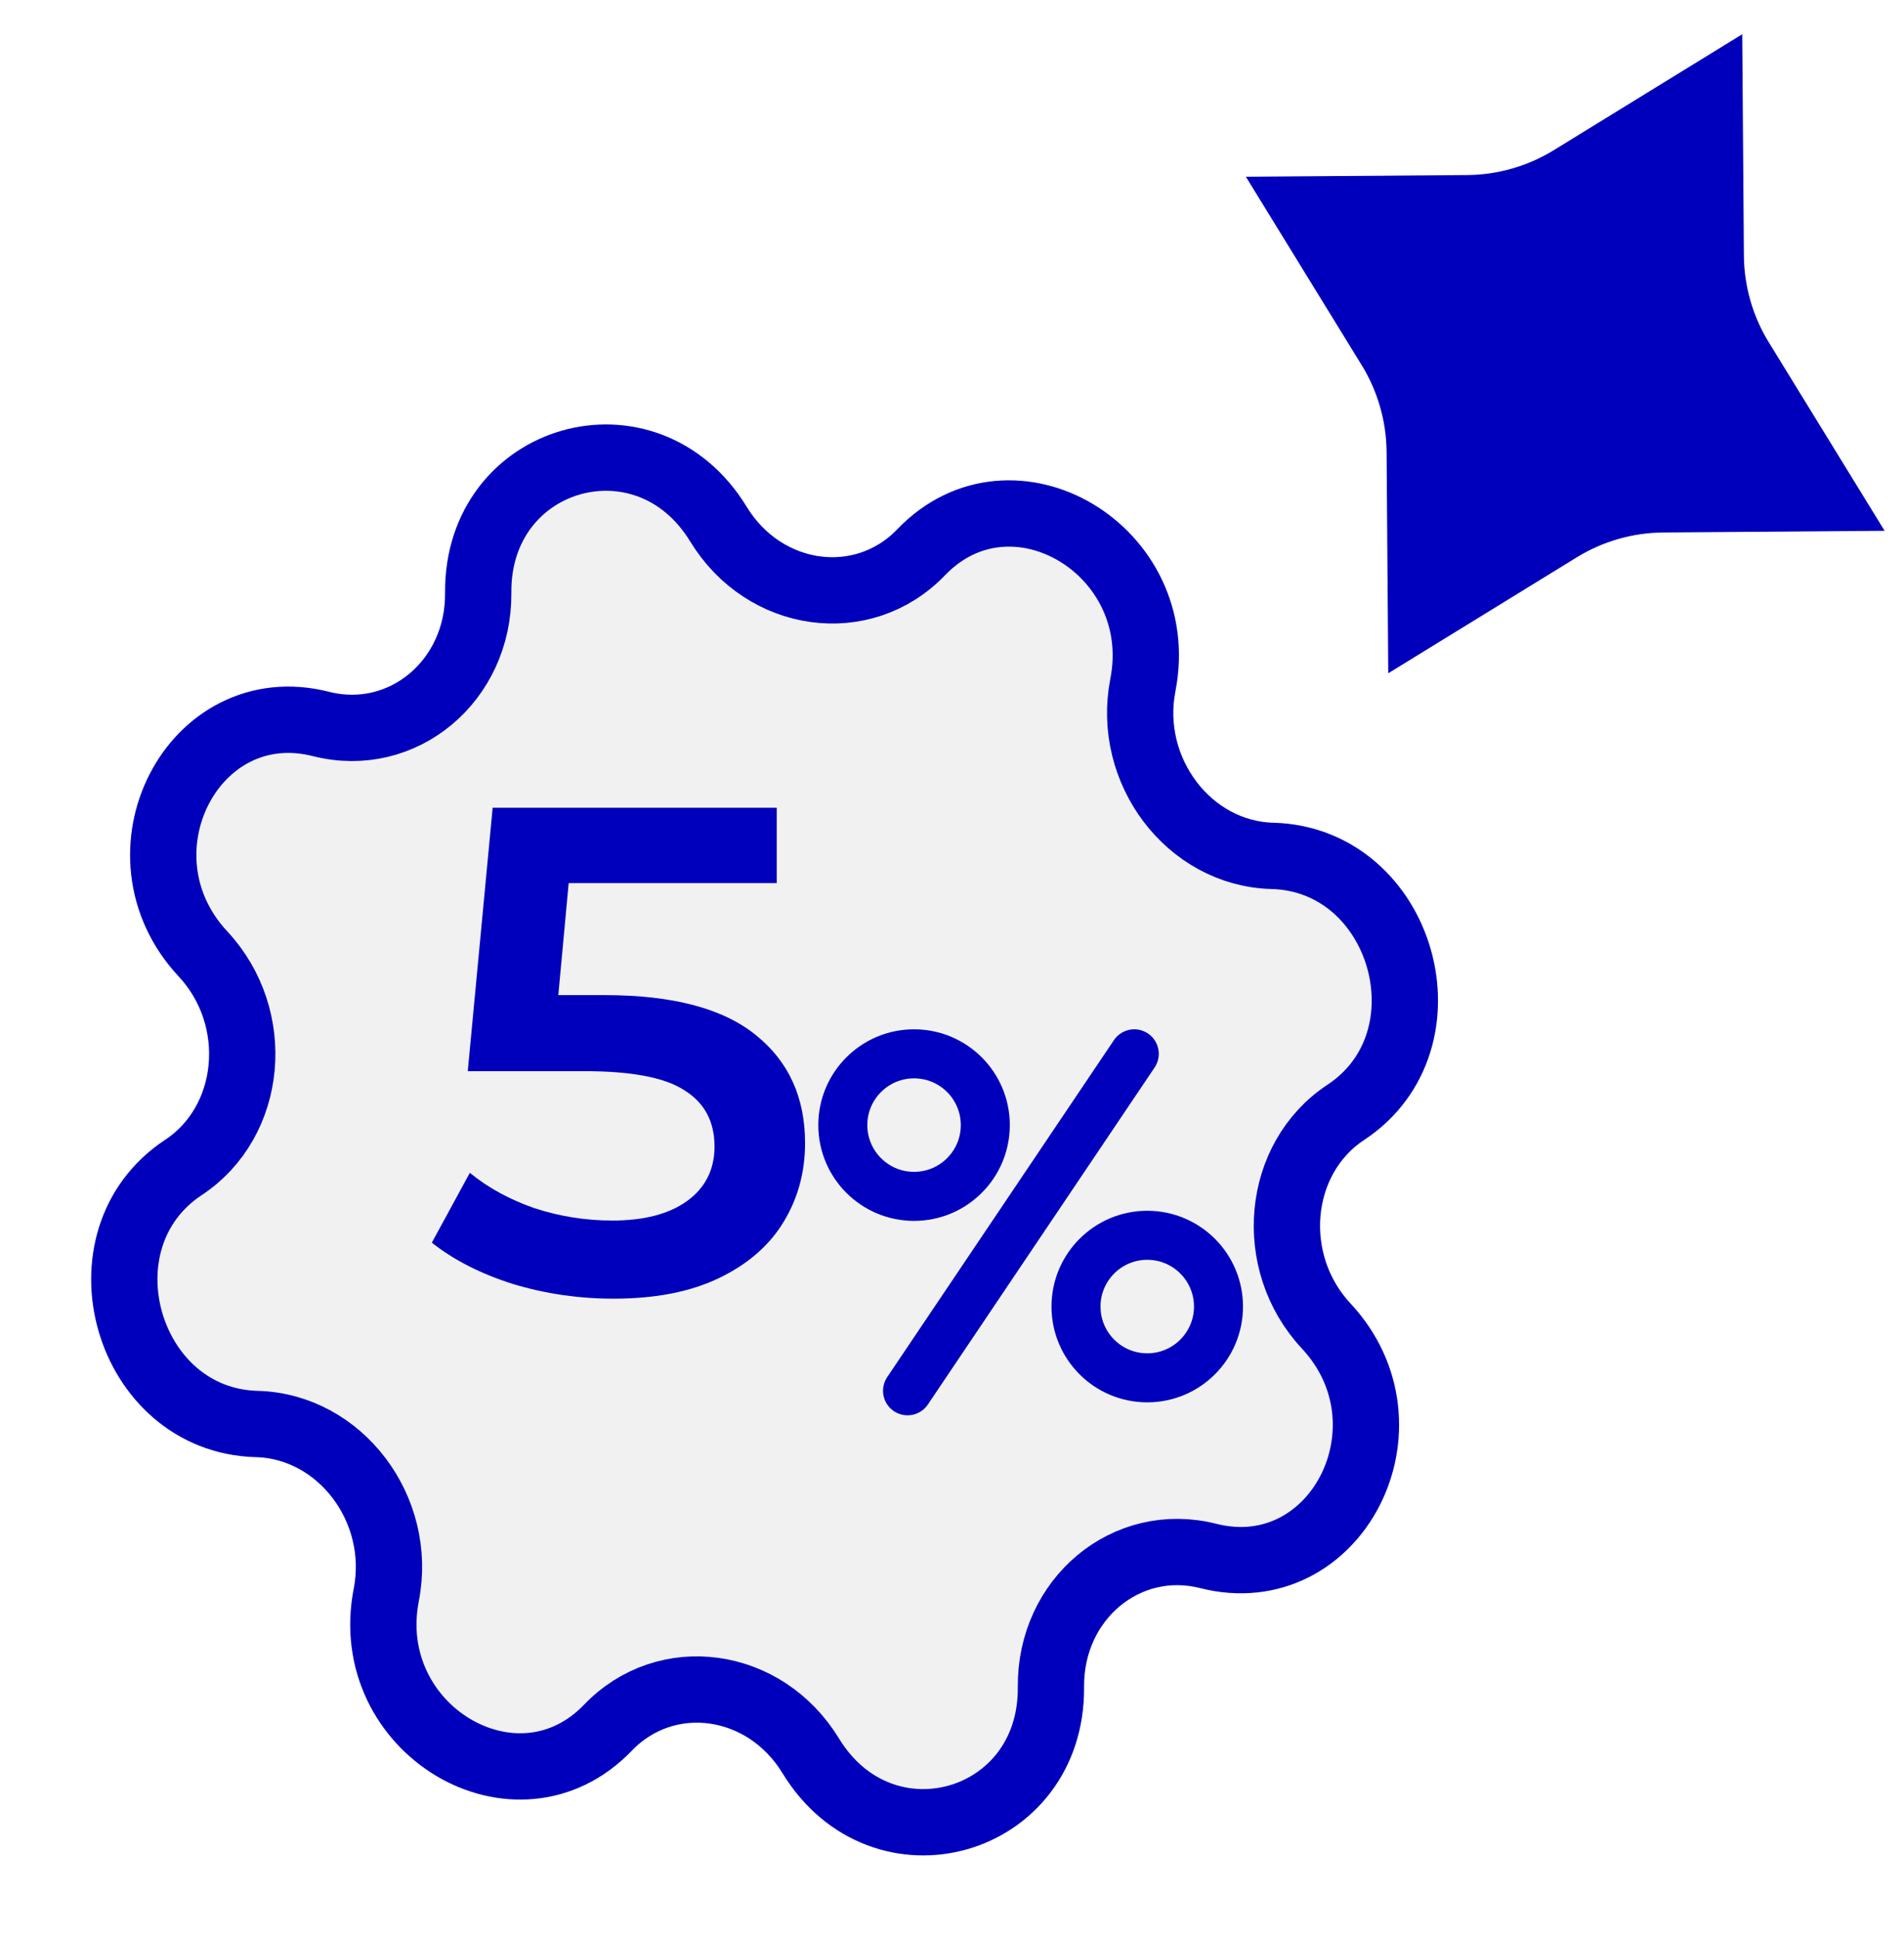 <?xml version="1.0" encoding="UTF-8"?>
<svg xmlns="http://www.w3.org/2000/svg" width="55" height="56" viewBox="0 0 55 56" fill="none">
  <path d="M50.327 0.989L50.375 7.38C50.382 8.264 50.63 9.13 51.093 9.883L54.44 15.327L48.05 15.376C47.165 15.382 46.3 15.63 45.546 16.094L40.102 19.441L40.054 13.05C40.047 12.166 39.799 11.3 39.336 10.547L35.989 5.103L42.379 5.055C43.264 5.048 44.129 4.8 44.883 4.337L50.327 0.989Z" fill="#0000BC"></path>
  <g filter="url(#filter0_d_178_302)">
    <path d="M30.358 46.769C30.394 50.753 25.495 52.154 23.419 48.754C22.093 46.581 19.249 46.186 17.562 47.942C14.922 50.689 10.4 47.982 11.158 44.108C11.642 41.632 9.826 39.236 7.417 39.173C3.646 39.074 2.15 33.844 5.298 31.766C7.309 30.439 7.584 27.445 5.864 25.6C3.172 22.713 5.579 18.023 9.272 18.959C11.632 19.557 13.837 17.718 13.814 15.173C13.777 11.188 18.677 9.787 20.753 13.188C22.079 15.361 24.923 15.755 26.61 14C29.25 11.253 33.772 13.96 33.014 17.834C32.53 20.309 34.346 22.705 36.755 22.768C40.526 22.867 42.022 28.098 38.874 30.175C36.863 31.503 36.588 34.497 38.308 36.342C41 39.229 38.593 43.918 34.9 42.983C32.539 42.385 30.334 44.223 30.358 46.769Z" fill="#F1F1F1"></path>
    <path d="M30.358 46.769C30.394 50.753 25.495 52.154 23.419 48.754C22.093 46.581 19.249 46.186 17.562 47.942C14.922 50.689 10.4 47.982 11.158 44.108C11.642 41.632 9.826 39.236 7.417 39.173C3.646 39.074 2.15 33.844 5.298 31.766C7.309 30.439 7.584 27.445 5.864 25.6C3.172 22.713 5.579 18.023 9.272 18.959C11.632 19.557 13.837 17.718 13.814 15.173C13.777 11.188 18.677 9.787 20.753 13.188C22.079 15.361 24.923 15.755 26.61 14C29.25 11.253 33.772 13.96 33.014 17.834C32.53 20.309 34.346 22.705 36.755 22.768C40.526 22.867 42.022 28.098 38.874 30.175C36.863 31.503 36.588 34.497 38.308 36.342C41 39.229 38.593 43.918 34.9 42.983C32.539 42.385 30.334 44.223 30.358 46.769Z" stroke="#0000BC" stroke-width="1.915" stroke-linecap="round"></path>
  </g>
  <circle cx="26.404" cy="32.488" r="2.058" fill="#F1F1F1" stroke="#0000BC" stroke-width="1.416" stroke-linecap="round"></circle>
  <circle cx="33.14" cy="37.728" r="2.058" fill="#F1F1F1" stroke="#0000BC" stroke-width="1.416" stroke-linecap="round"></circle>
  <path d="M26.216 40.16L32.765 30.43" stroke="#0000BC" stroke-width="1.416" stroke-linecap="round"></path>
  <path d="M17.465 28.735C19.435 28.735 20.893 29.121 21.838 29.893C22.783 30.652 23.255 31.69 23.255 33.008C23.255 33.846 23.049 34.605 22.636 35.284C22.224 35.962 21.605 36.502 20.779 36.901C19.954 37.3 18.936 37.5 17.725 37.5C16.727 37.5 15.762 37.36 14.83 37.08C13.899 36.788 13.113 36.388 12.474 35.883L13.572 33.866C14.091 34.292 14.71 34.632 15.429 34.884C16.161 35.124 16.913 35.244 17.685 35.244C18.603 35.244 19.322 35.057 19.841 34.685C20.374 34.299 20.64 33.773 20.64 33.108C20.64 32.389 20.354 31.85 19.781 31.49C19.222 31.118 18.257 30.931 16.887 30.931H13.512L14.231 23.325H22.437V25.501H16.427L16.128 28.735H17.465Z" fill="#0000BC"></path>
  <defs>
    <filter id="filter0_d_178_302" x="0.689" y="10.309" width="42.795" height="45.215" filterUnits="userSpaceOnUse" color-interpolation-filters="sRGB">
      <feFlood flood-opacity="0" result="BackgroundImageFix"></feFlood>
      <feColorMatrix in="SourceAlpha" type="matrix" values="0 0 0 0 0 0 0 0 0 0 0 0 0 0 0 0 0 0 127 0" result="hardAlpha"></feColorMatrix>
      <feOffset dy="1.946"></feOffset>
      <feGaussianBlur stdDeviation="0.973"></feGaussianBlur>
      <feComposite in2="hardAlpha" operator="out"></feComposite>
      <feColorMatrix type="matrix" values="0 0 0 0 0 0 0 0 0 0 0 0 0 0 0 0 0 0 0.25 0"></feColorMatrix>
      <feBlend mode="normal" in2="BackgroundImageFix" result="effect1_dropShadow_178_302"></feBlend>
      <feBlend mode="normal" in="SourceGraphic" in2="effect1_dropShadow_178_302" result="shape"></feBlend>
    </filter>
  </defs>
</svg>
